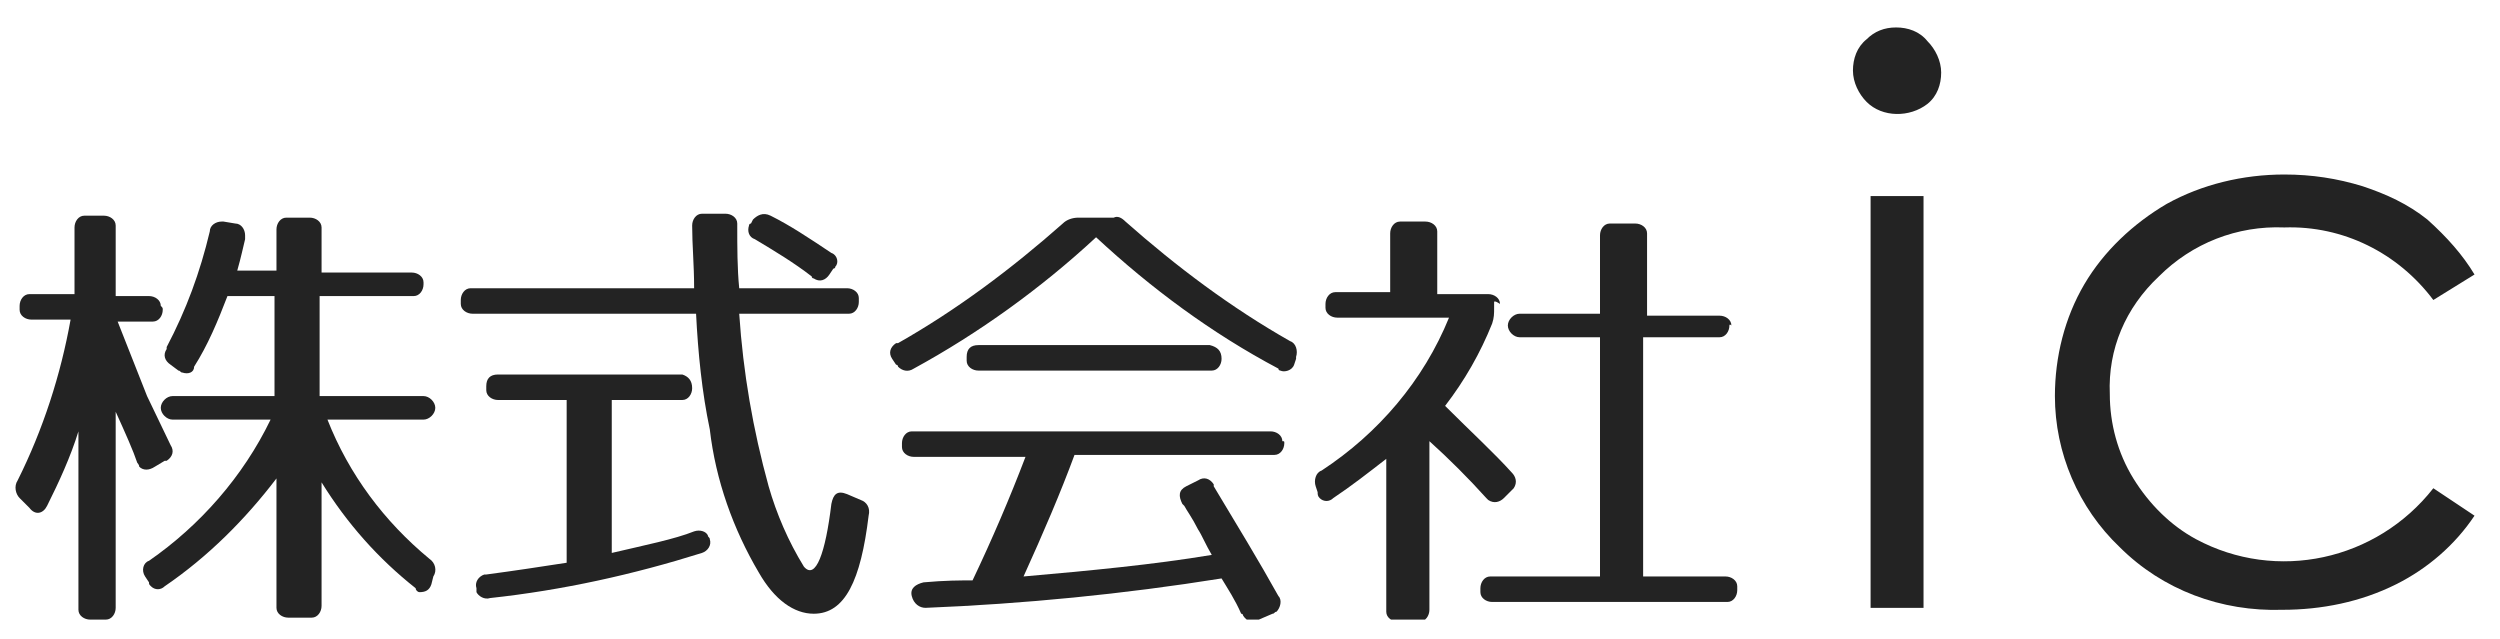 <?xml version="1.0" encoding="utf-8"?>
<!-- Generator: Adobe Illustrator 26.1.0, SVG Export Plug-In . SVG Version: 6.00 Build 0)  -->
<svg version="1.1" id="レイヤー_1" xmlns="http://www.w3.org/2000/svg" xmlns:xlink="http://www.w3.org/1999/xlink" x="0px"
	 y="0px" viewBox="0 0 127.5 32.6" style="enable-background:new 0 0 127.5 32.6;" xml:space="preserve">
<style type="text/css">
	.st0{clip-path:url(#SVGID_00000020359703180665612110000007773346215779963045_);}
	.st1{fill:#232323;}
</style>
<g>
	<defs>
		<rect id="SVGID_1_" x="0.8" width="126.7" height="31.6"/>
	</defs>
	<clipPath id="SVGID_00000079471492633195875120000000643946652966911616_">
		<use xlink:href="#SVGID_1_"  style="overflow:visible;"/>
	</clipPath>
	<g style="clip-path:url(#SVGID_00000079471492633195875120000000643946652966911616_);">
		<path class="st1" d="M8.3,15.8c0,0.3-0.2,0.6-0.5,0.6c0,0-0.1,0-0.1,0H6l1.5,3.8l1.2,2.5c0.2,0.3,0.1,0.6-0.2,0.8c0,0,0,0-0.1,0
			l-0.5,0.3C7.6,24,7.3,24,7.1,23.8C7.1,23.7,7,23.6,7,23.6c-0.2-0.6-0.6-1.5-1.1-2.6v10c0,0.3-0.2,0.6-0.5,0.6c-0.1,0-0.1,0-0.2,0
			H4.6c-0.3,0-0.6-0.2-0.6-0.5c0-0.1,0-0.1,0-0.2v-8.9c-0.4,1.3-1,2.6-1.6,3.8c-0.2,0.4-0.6,0.5-0.9,0.1L1,25.4
			c-0.2-0.2-0.3-0.6-0.1-0.9c1.3-2.6,2.2-5.4,2.7-8.2h-2c-0.3,0-0.6-0.2-0.6-0.5c0-0.1,0-0.1,0-0.2c0-0.3,0.2-0.6,0.5-0.6
			c0,0,0.1,0,0.1,0h2.2v-3.4c0-0.3,0.2-0.6,0.5-0.6c0.1,0,0.1,0,0.2,0h0.8c0.3,0,0.6,0.2,0.6,0.5c0,0.1,0,0.1,0,0.2v3.4h1.7
			c0.3,0,0.6,0.2,0.6,0.5C8.3,15.7,8.3,15.7,8.3,15.8 M21.6,14.5c0,0.3-0.2,0.6-0.5,0.6c0,0-0.1,0-0.1,0h-4.7v5.1h5.3
			c0.3,0,0.6,0.3,0.6,0.6s-0.3,0.6-0.6,0.6h-4.9c1.1,2.8,2.9,5.2,5.2,7.1c0.3,0.2,0.4,0.6,0.2,0.9L22,29.8c-0.1,0.3-0.3,0.4-0.6,0.4
			c-0.1,0-0.2-0.1-0.2-0.2c-1.9-1.5-3.5-3.3-4.8-5.4v6.3c0,0.3-0.2,0.6-0.5,0.6c-0.1,0-0.1,0-0.2,0h-1c-0.3,0-0.6-0.2-0.6-0.5
			c0-0.1,0-0.1,0-0.2v-6.4c-1.6,2.1-3.5,4-5.7,5.5c-0.2,0.2-0.5,0.2-0.7,0c-0.1-0.1-0.1-0.1-0.1-0.2l-0.2-0.3
			c-0.2-0.3-0.1-0.7,0.2-0.8c0,0,0,0,0,0c2.6-1.8,4.8-4.3,6.2-7.2h-5c-0.3,0-0.6-0.3-0.6-0.6s0.3-0.6,0.6-0.6H14v-5.1h-2.4
			c-0.5,1.3-1,2.5-1.7,3.6C9.9,19,9.6,19.1,9.3,19c-0.1,0-0.1-0.1-0.2-0.1l-0.4-0.3c-0.3-0.2-0.4-0.5-0.2-0.8c0,0,0,0,0-0.1
			c1-1.9,1.7-3.8,2.2-5.9c0-0.3,0.3-0.5,0.6-0.5c0,0,0.1,0,0.1,0l0.6,0.1c0.3,0,0.5,0.3,0.5,0.6c0,0.1,0,0.1,0,0.2
			c-0.1,0.4-0.2,0.9-0.4,1.6h2v-2.1c0-0.3,0.2-0.6,0.5-0.6c0.1,0,0.1,0,0.2,0h1c0.3,0,0.6,0.2,0.6,0.5c0,0.1,0,0.1,0,0.2v2.1H21
			c0.3,0,0.6,0.2,0.6,0.5C21.6,14.4,21.6,14.4,21.6,14.5"/>
		<path class="st1" d="M37.6,11.5c0,1.1,0,2.2,0.1,3.2h5.5c0.3,0,0.6,0.2,0.6,0.5c0,0.1,0,0.1,0,0.2c0,0.3-0.2,0.6-0.5,0.6
			c0,0-0.1,0-0.1,0h-5.5c0.2,3,0.7,5.9,1.5,8.8c0.4,1.4,1,2.8,1.8,4.1c0.6,0.7,1.1-0.7,1.4-3.2c0.1-0.5,0.3-0.7,0.8-0.5l0.7,0.3
			c0.3,0.1,0.5,0.4,0.4,0.8c-0.4,3.3-1.2,5-2.8,5c-1,0-2-0.7-2.8-2.1c-1.3-2.2-2.2-4.7-2.5-7.3c-0.4-1.9-0.6-3.9-0.7-5.9H24.1
			c-0.3,0-0.6-0.2-0.6-0.5c0-0.1,0-0.1,0-0.2c0-0.3,0.2-0.6,0.5-0.6c0,0,0.1,0,0.1,0h11.3c0-1.2-0.1-2.2-0.1-3.2
			c0-0.3,0.2-0.6,0.5-0.6c0.1,0,0.1,0,0.2,0h1c0.3,0,0.6,0.2,0.6,0.5C37.6,11.4,37.6,11.4,37.6,11.5 M35.3,19.8
			c0,0.3-0.2,0.6-0.5,0.6c0,0-0.1,0-0.1,0h-3.5v7.8c1.7-0.4,3.2-0.7,4.2-1.1c0.3-0.1,0.6,0,0.7,0.2c0,0.1,0.1,0.1,0.1,0.2
			c0.1,0.3-0.1,0.6-0.4,0.7c0,0,0,0,0,0c-3.5,1.1-7.1,1.9-10.8,2.3c-0.3,0.1-0.6-0.1-0.7-0.3c0-0.1,0-0.1,0-0.2v0
			c-0.1-0.3,0.1-0.6,0.4-0.7c0,0,0.1,0,0.1,0c1.5-0.2,2.8-0.4,4.1-0.6v-8.3h-3.5c-0.3,0-0.6-0.2-0.6-0.5c0-0.1,0-0.1,0-0.2
			c0-0.4,0.2-0.6,0.6-0.6h9.4C35.1,19.2,35.3,19.4,35.3,19.8 M39.3,11c1,0.5,1.9,1.1,3.1,1.9c0.3,0.1,0.4,0.5,0.2,0.7
			c0,0.1-0.1,0.1-0.1,0.1L42.3,14c-0.2,0.3-0.5,0.4-0.8,0.2c0,0-0.1,0-0.1-0.1c-0.9-0.7-1.9-1.3-2.9-1.9c-0.3-0.1-0.4-0.4-0.3-0.7
			c0,0,0-0.1,0.1-0.1l0.1-0.2C38.6,11,38.9,10.8,39.3,11C39.2,11,39.3,11,39.3,11"/>
		<path class="st1" d="M57.4,11.3c2.6,2.3,5.4,4.4,8.4,6.1c0.3,0.1,0.4,0.5,0.3,0.8c0,0,0,0,0,0.1L66,18.6c-0.1,0.3-0.5,0.4-0.7,0.3
			c0,0-0.1,0-0.1-0.1c-3.4-1.8-6.5-4.1-9.3-6.7c-2.8,2.6-6,4.9-9.3,6.7c-0.3,0.2-0.6,0.1-0.8-0.1c0,0,0-0.1-0.1-0.1l-0.2-0.3
			c-0.2-0.3-0.1-0.6,0.2-0.8c0,0,0.1,0,0.1,0c3-1.7,5.8-3.8,8.4-6.1c0.2-0.2,0.5-0.3,0.8-0.3h1.8C57,11,57.2,11.1,57.4,11.3
			 M65.5,22.6c0,0.3-0.2,0.6-0.5,0.6c-0.1,0-0.1,0-0.2,0H54.8c-0.7,1.9-1.6,4-2.6,6.2c3.4-0.3,6.6-0.6,9.6-1.1
			c-0.3-0.5-0.5-1-0.7-1.3c-0.3-0.6-0.6-1-0.7-1.2l-0.1-0.1c-0.2-0.4-0.2-0.7,0.2-0.9l0.6-0.3c0.3-0.2,0.6-0.1,0.8,0.2
			c0,0,0,0,0,0.1c1.2,2,2.3,3.8,3.3,5.6c0.2,0.2,0.1,0.6-0.1,0.8c-0.1,0-0.1,0.1-0.2,0.1l-0.7,0.3c-0.3,0.2-0.6,0.1-0.8-0.2
			c0,0,0-0.1-0.1-0.1c-0.3-0.7-0.7-1.3-1-1.8c-5,0.8-10.1,1.3-15.1,1.5c-0.3,0-0.6-0.2-0.7-0.6s0.2-0.6,0.6-0.7c0,0,0,0,0,0
			c1.1-0.1,1.9-0.1,2.5-0.1c1-2.1,1.9-4.2,2.7-6.3h-5.7c-0.3,0-0.6-0.2-0.6-0.5c0-0.1,0-0.1,0-0.2c0-0.3,0.2-0.6,0.5-0.6
			c0,0,0.1,0,0.1,0h18.2c0.3,0,0.6,0.2,0.6,0.5C65.5,22.5,65.5,22.5,65.5,22.6 M62.3,18.3c0,0.3-0.2,0.6-0.5,0.6c0,0-0.1,0-0.1,0
			H49.9c-0.3,0-0.6-0.2-0.6-0.5c0-0.1,0-0.1,0-0.2c0-0.4,0.2-0.6,0.6-0.6h11.8C62.1,17.7,62.3,17.9,62.3,18.3"/>
		<path class="st1" d="M76.2,15.4v0.3c0,0.3,0,0.5-0.1,0.8c-0.6,1.5-1.4,2.9-2.4,4.2c1.3,1.3,2.5,2.4,3.4,3.4
			c0.2,0.2,0.3,0.5,0.1,0.8c0,0-0.1,0.1-0.1,0.1l-0.4,0.4c-0.2,0.2-0.5,0.3-0.8,0.1c0,0-0.1-0.1-0.1-0.1c-0.9-1-1.9-2-2.9-2.9v8.6
			c0,0.3-0.2,0.6-0.5,0.6c-0.1,0-0.1,0-0.2,0h-0.9c-0.3,0-0.6-0.2-0.6-0.5c0-0.1,0-0.1,0-0.2v-7.6c-0.9,0.7-1.8,1.4-2.7,2
			c-0.2,0.2-0.5,0.2-0.7,0c-0.1-0.1-0.1-0.2-0.1-0.3l-0.1-0.3c-0.1-0.3,0-0.7,0.3-0.8c2.9-1.9,5.2-4.6,6.5-7.8h-5.7
			c-0.3,0-0.6-0.2-0.6-0.5c0-0.1,0-0.1,0-0.2v0c0-0.3,0.2-0.6,0.5-0.6c0.1,0,0.1,0,0.2,0h2.6v-3c0-0.3,0.2-0.6,0.5-0.6
			c0.1,0,0.1,0,0.2,0h1.1c0.3,0,0.6,0.2,0.6,0.5c0,0.1,0,0.1,0,0.2v3h2.6c0.3,0,0.6,0.2,0.6,0.5C76.2,15.3,76.2,15.4,76.2,15.4
			 M88.2,16.6c0,0.3-0.2,0.6-0.5,0.6c-0.1,0-0.1,0-0.2,0h-3.7v12.2H88c0.3,0,0.6,0.2,0.6,0.5c0,0.1,0,0.1,0,0.2v0
			c0,0.3-0.2,0.6-0.5,0.6c-0.1,0-0.1,0-0.2,0H76.1c-0.3,0-0.6-0.2-0.6-0.5c0-0.1,0-0.1,0-0.2v0c0-0.3,0.2-0.6,0.5-0.6
			c0.1,0,0.1,0,0.2,0h5.4V17.2h-4.1c-0.3,0-0.6-0.3-0.6-0.6s0.3-0.6,0.6-0.6h4.1v-4c0-0.3,0.2-0.6,0.5-0.6c0.1,0,0.1,0,0.2,0h1.1
			c0.3,0,0.6,0.2,0.6,0.5c0,0.1,0,0.1,0,0.2v4h3.7c0.3,0,0.6,0.2,0.6,0.5C88.2,16.5,88.2,16.6,88.2,16.6"/>
		<path class="st1" d="M96.7,1.4c0.6,0,1.2,0.2,1.6,0.7c0.4,0.4,0.7,1,0.7,1.6c0,0.6-0.2,1.2-0.7,1.6C97.4,6,96,6,95.2,5.2
			c0,0,0,0,0,0c-0.4-0.4-0.7-1-0.7-1.6c0-0.6,0.2-1.2,0.7-1.6C95.6,1.6,96.1,1.4,96.7,1.4 M95.4,10h2.7v21h-2.7V10z"/>
		<path class="st1" d="M126.2,14l-2.1,1.3c-1.8-2.4-4.6-3.8-7.6-3.7c-2.4-0.1-4.7,0.8-6.4,2.5c-1.7,1.6-2.6,3.7-2.5,6
			c0,1.5,0.4,3,1.2,4.3c0.8,1.3,1.9,2.4,3.2,3.1c4.1,2.2,9.2,1.1,12.1-2.6l2.1,1.4c-1,1.5-2.4,2.7-4,3.5c-1.8,0.9-3.8,1.3-5.8,1.3
			c-3.1,0.1-6.1-1-8.3-3.2c-2.1-2-3.3-4.8-3.3-7.7c0-2,0.5-4,1.5-5.7c1-1.7,2.5-3.1,4.2-4.1c1.8-1,3.9-1.5,6-1.5
			c1.4,0,2.7,0.2,4,0.6c1.2,0.4,2.3,0.9,3.3,1.7C124.8,12.1,125.6,13,126.2,14"/>
	</g>
</g>
</svg>
